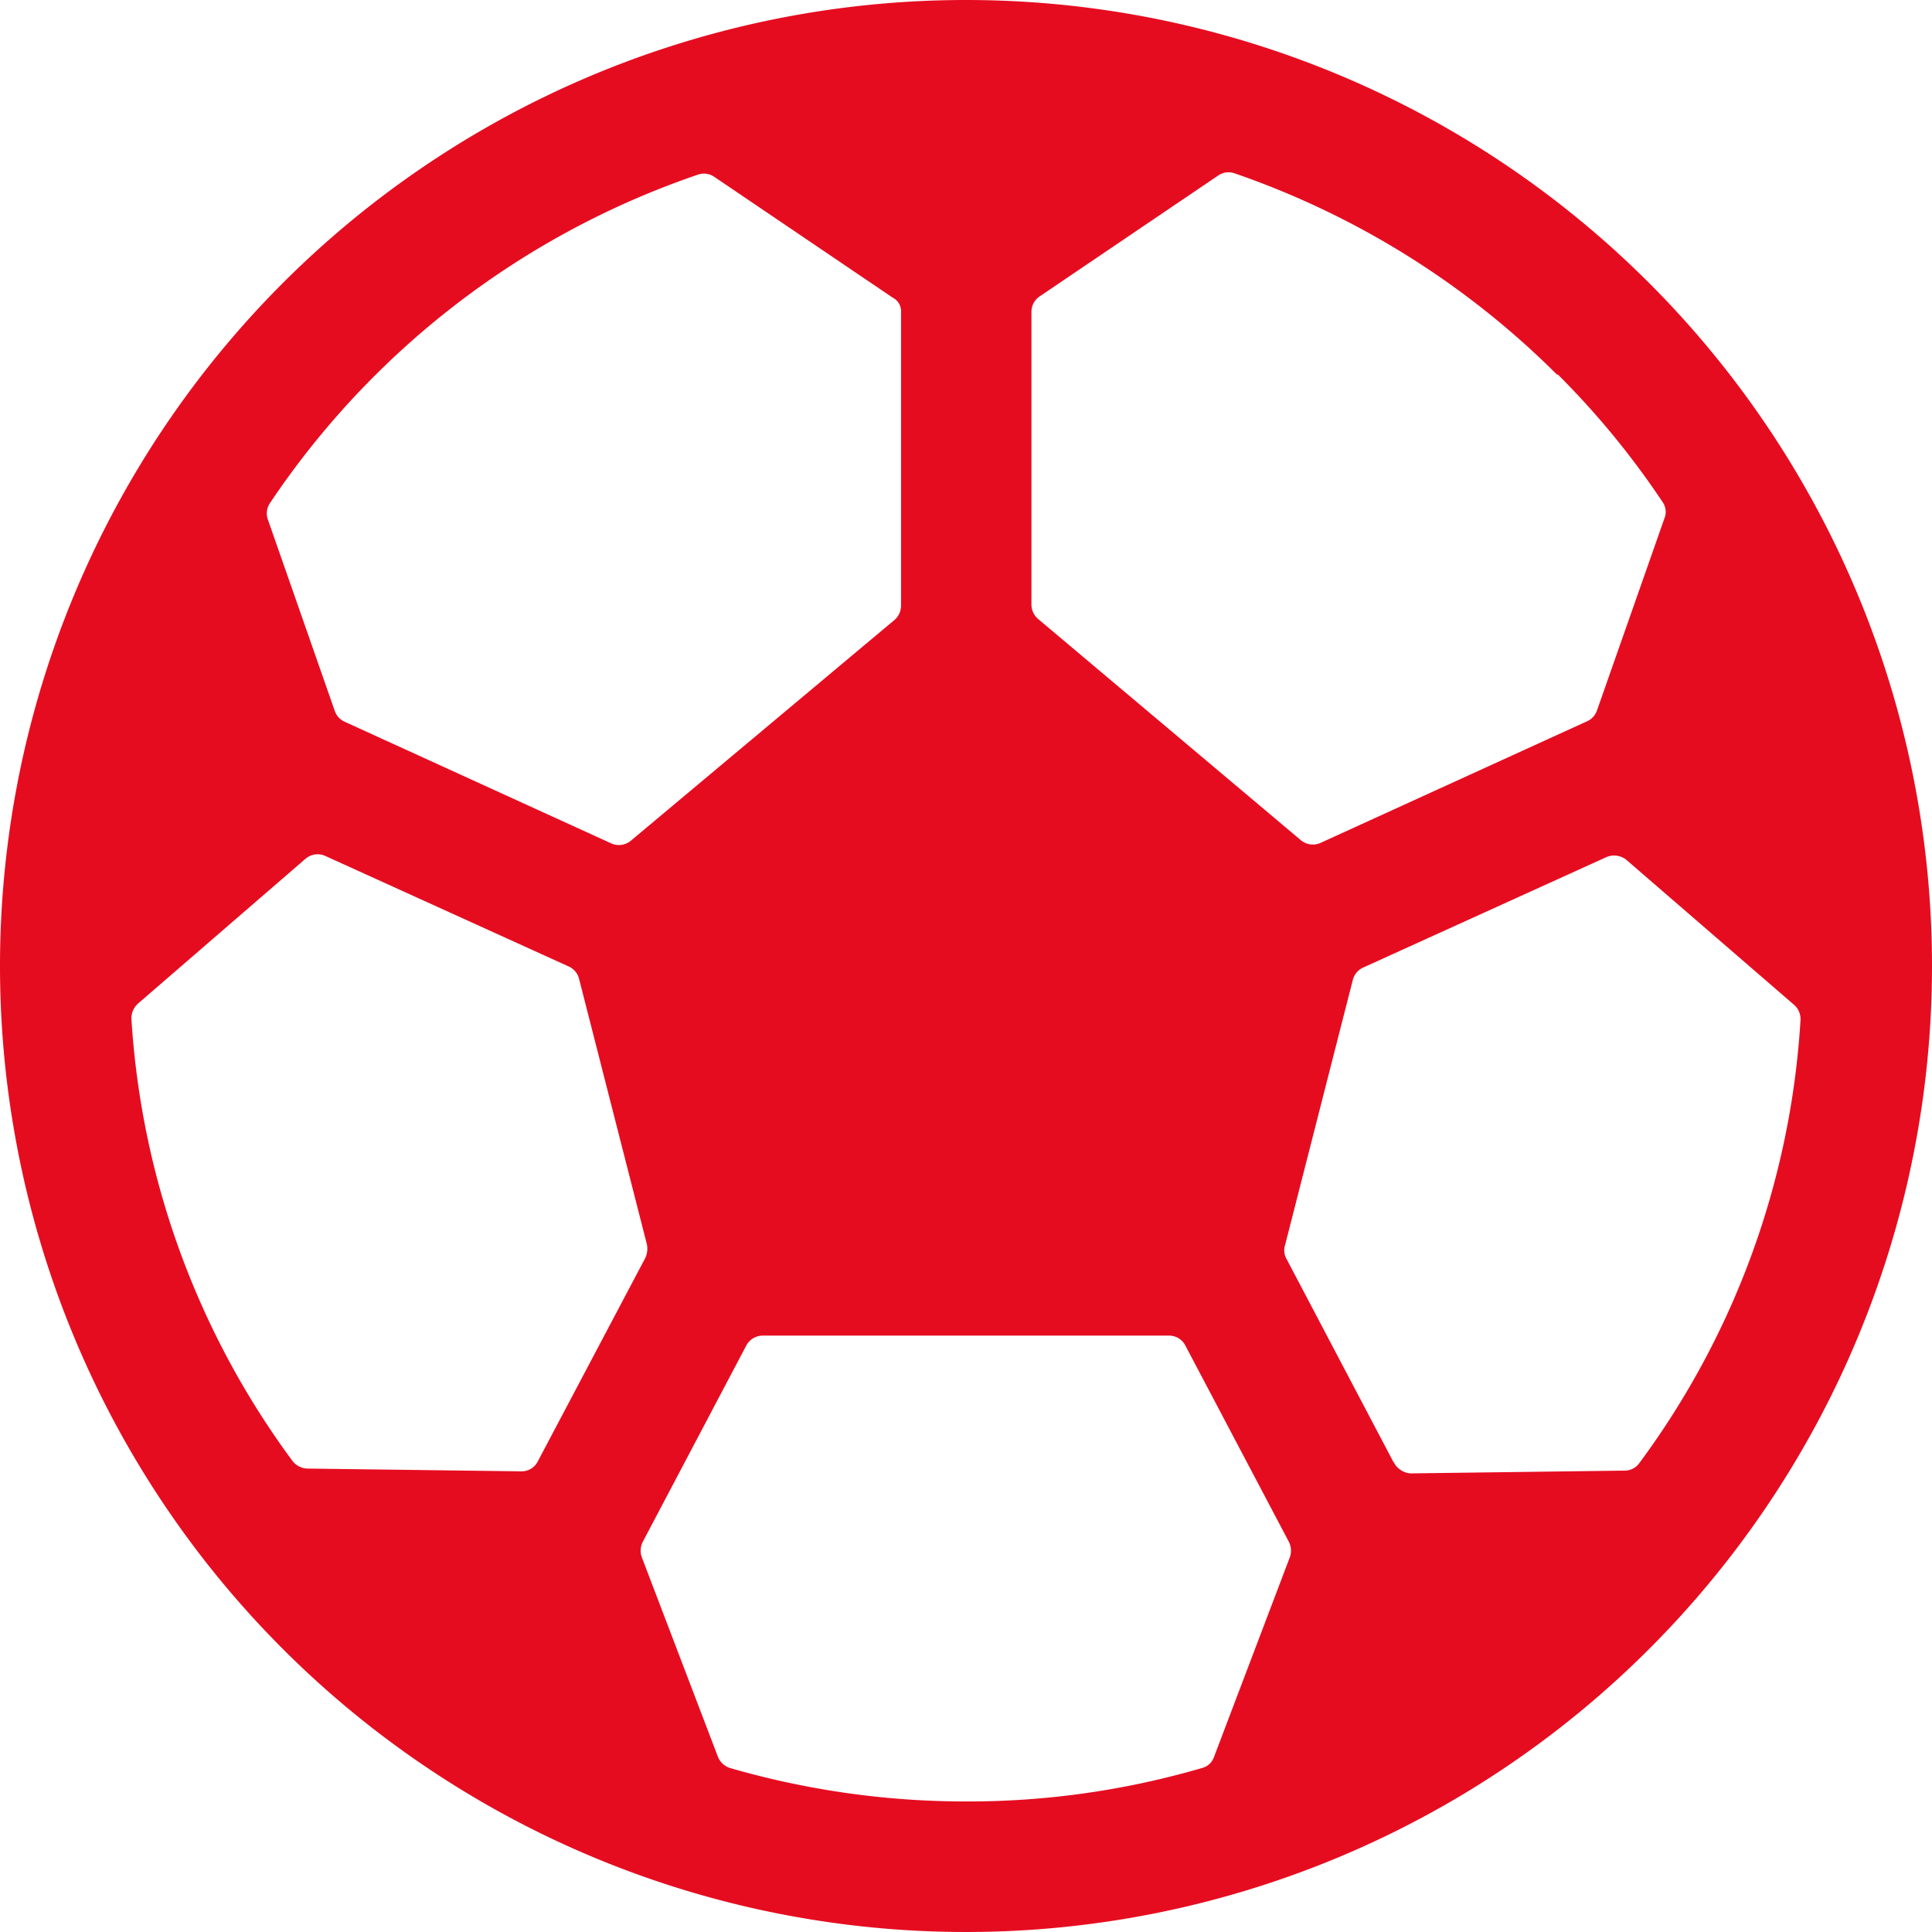 <?xml version="1.0" encoding="UTF-8"?>
<svg xmlns="http://www.w3.org/2000/svg" width="16" height="16" viewBox="0 0 16 16">
  <path id="Icon_ionic-ios-football" data-name="Icon ionic-ios-football" d="M11.375,3.375a8,8,0,1,0,8,8A8,8,0,0,0,11.375,3.375Zm4.9,3.1a6.869,6.869,0,0,1,.869,1.058.141.141,0,0,1,.015.135L16.6,9.26a.153.153,0,0,1-.081.088L14.31,10.356a.155.155,0,0,1-.162-.023L11.971,8.5a.158.158,0,0,1-.054-.119V5.956a.154.154,0,0,1,.069-.127l1.477-1a.151.151,0,0,1,.135-.019A7.01,7.01,0,0,1,16.271,6.479ZM13.429,17.925a.142.142,0,0,1-.1.092,6.913,6.913,0,0,1-1.954.277,7.034,7.034,0,0,1-1.954-.277.159.159,0,0,1-.1-.092L8.69,16.271a.161.161,0,0,1,.008-.127l.858-1.627a.155.155,0,0,1,.135-.081h3.365a.151.151,0,0,1,.135.081l.858,1.627a.161.161,0,0,1,.008.127ZM10.837,5.963V8.39a.158.158,0,0,1-.054.119L8.6,10.337a.155.155,0,0,1-.162.023L6.229,9.352a.152.152,0,0,1-.081-.088L5.594,7.679a.151.151,0,0,1,.015-.135A6.973,6.973,0,0,1,9.156,4.821a.151.151,0,0,1,.135.019l1.477,1A.127.127,0,0,1,10.837,5.963ZM4.517,11.687l1.388-1.2a.154.154,0,0,1,.165-.023l2.015.915a.154.154,0,0,1,.085.1l.562,2.2a.184.184,0,0,1-.012.112l-.892,1.688a.15.15,0,0,1-.138.081l-1.769-.023a.161.161,0,0,1-.123-.062,6.874,6.874,0,0,1-1.335-3.669A.168.168,0,0,1,4.517,11.687Zm10.4,3.8L14.029,13.8a.141.141,0,0,1-.012-.112l.562-2.2a.154.154,0,0,1,.085-.1l2.015-.915a.162.162,0,0,1,.165.023l1.388,1.2a.156.156,0,0,1,.054.127,6.854,6.854,0,0,1-1.335,3.669.149.149,0,0,1-.123.062l-1.773.023A.169.169,0,0,1,14.917,15.483Z" transform="translate(-3.375 -3.375)" fill="#e60c20"></path>
</svg>
